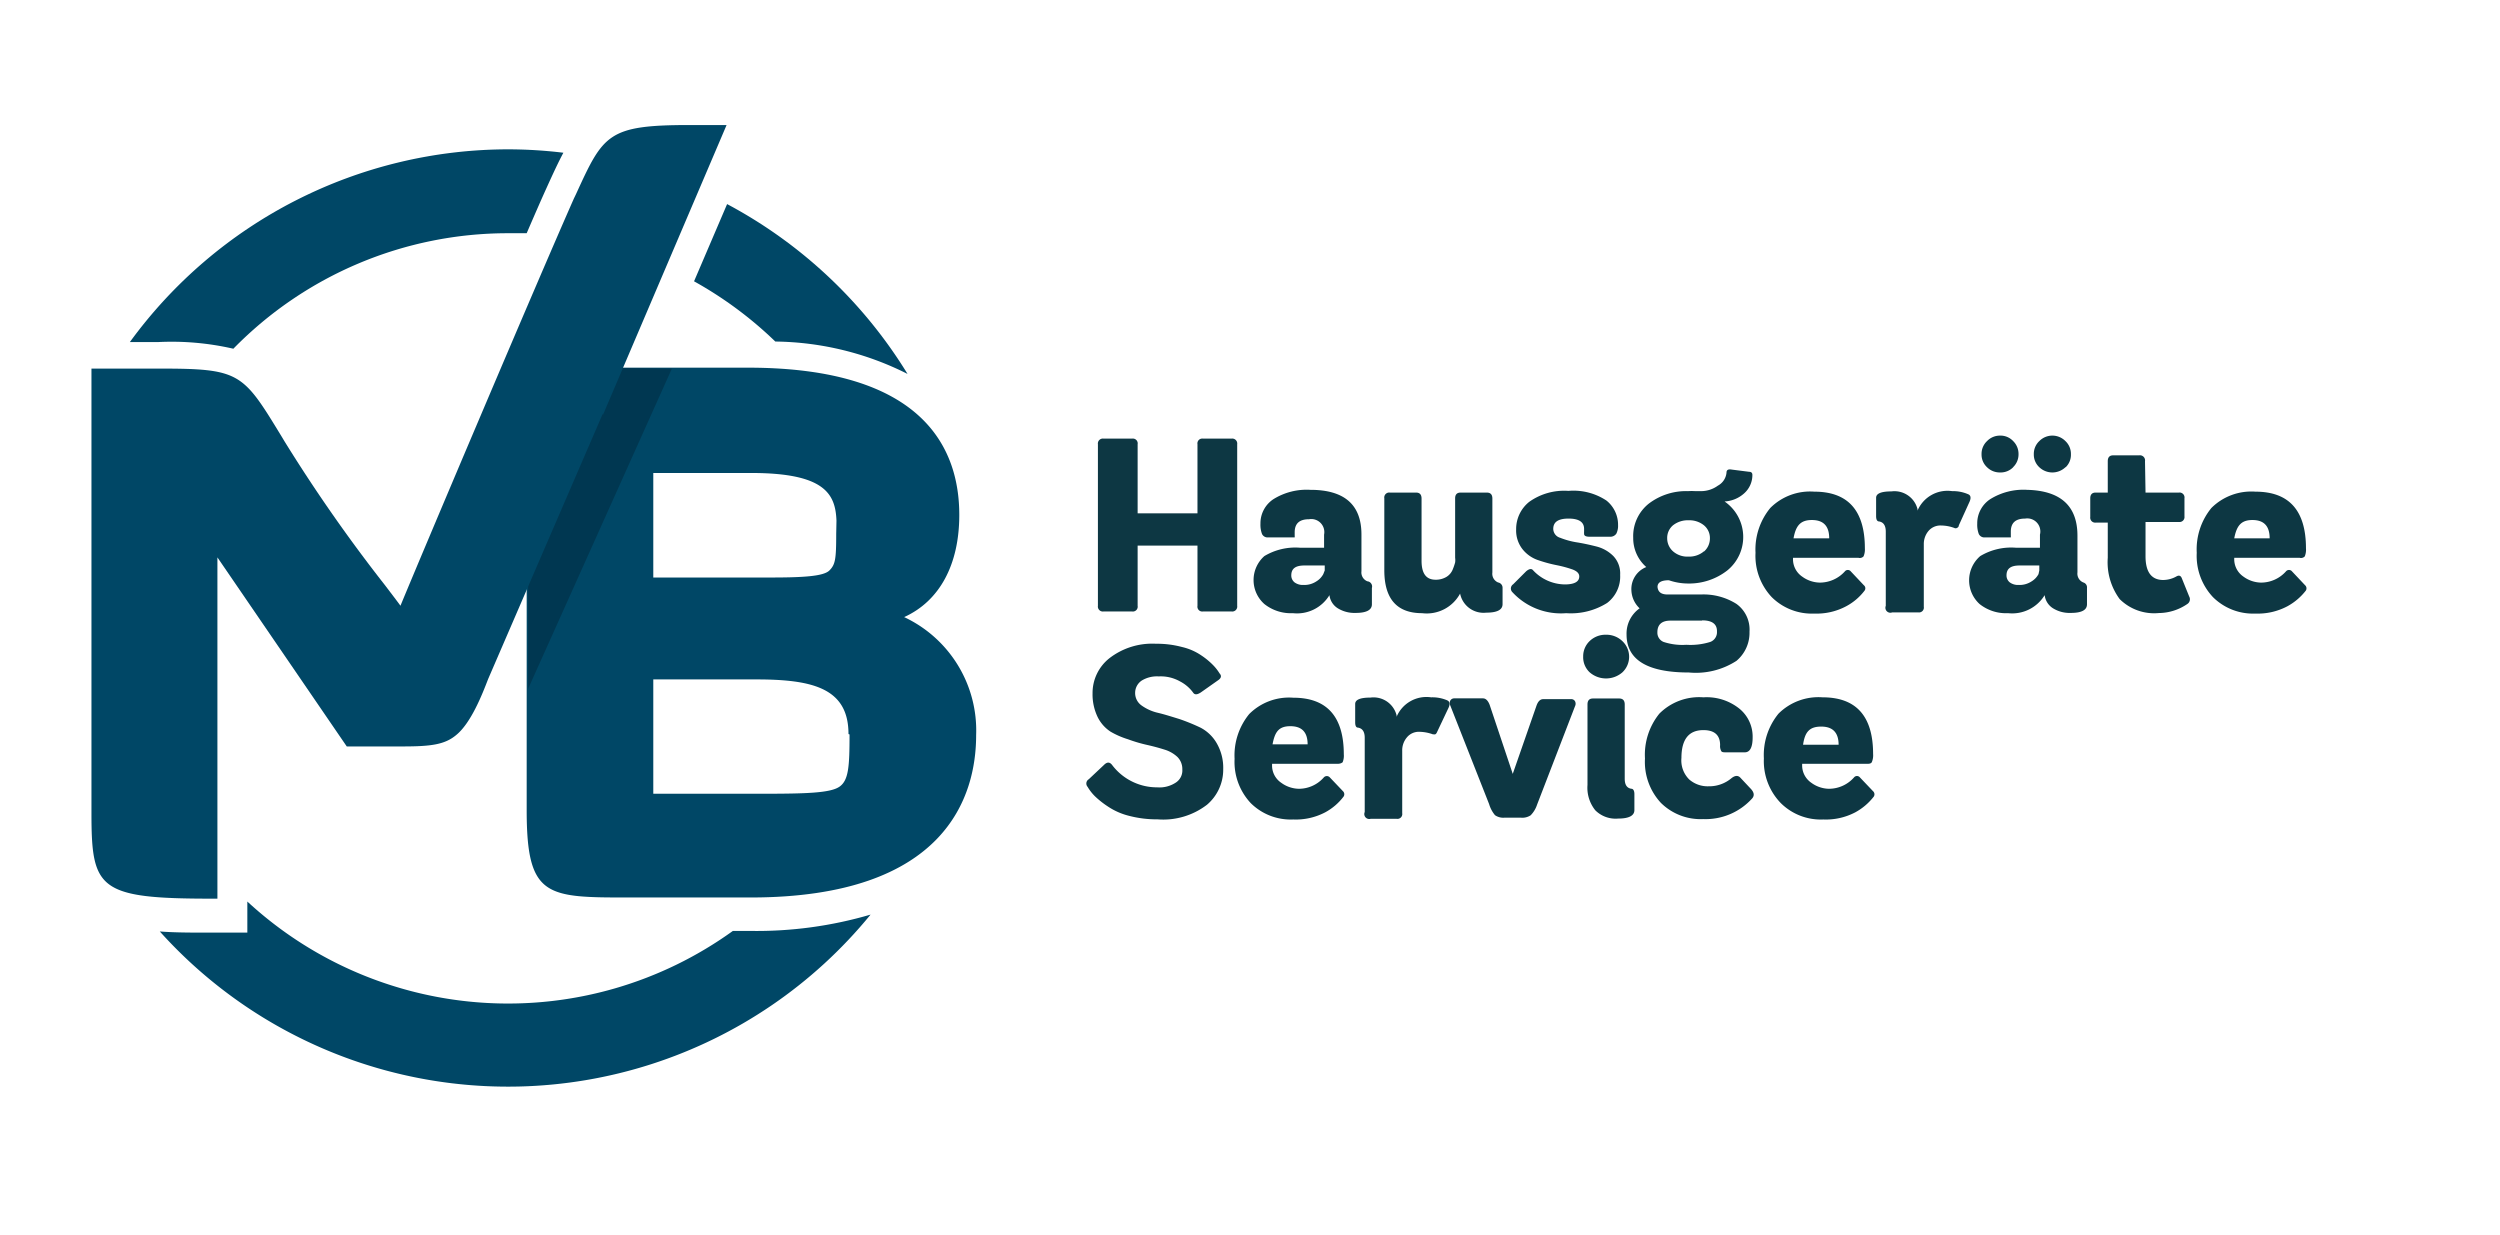 <svg id="Ebene_1" data-name="Ebene 1" xmlns="http://www.w3.org/2000/svg" viewBox="0 0 191.34 94.49"><path d="M53.12,21.53a29.69,29.69,0,0,1,6.22,4.61,23,23,0,0,1,10.12,2.48,36.12,36.12,0,0,0-13.81-13Z" fill="#004766"/><path d="M12.11,26.18a21.07,21.07,0,0,1,5.75.51,29.39,29.39,0,0,1,21-8.84c.49,0,1,0,1.45,0,.59-1.37,1.1-2.54,1.5-3.42l.14-.31c.42-.92.79-1.72,1.17-2.43a35.31,35.31,0,0,0-4.26-.26A35.84,35.84,0,0,0,9.94,26.18Z" fill="#004766"/><path d="M57.44,71.25H56.09A29.41,29.41,0,0,1,18.93,69v2.38H16.17c-1.51,0-2.81,0-3.94-.09A35.83,35.83,0,0,0,66.63,70,31,31,0,0,1,57.44,71.25Z" fill="#004766"/><path d="M69.2,47.23c2.7-1.22,4.22-4,4.22-7.82,0-5.14-2.8-11.27-16.17-11.27H47.37c-2.93,0-4.7,0-5.8,1.09-.91.9-1.26,2.49-1.26,5.67V62c0,6.69,1.5,6.69,7.85,6.69h9.28c15,0,17.27-7.79,17.27-12.43A9.58,9.58,0,0,0,69.2,47.23ZM64,40.88c0,1.93-.07,2.33-.52,2.78s-2,.55-4.85.54H50v-8h7.49c5.65,0,6.45,1.61,6.53,3.65m1,16.36c0,2.46-.07,3.51-.77,4s-2.61.54-5.93.54H50V52h7.88C62.22,52,64.94,52.68,64.94,56.18Z" fill="#004766"/><path d="M48.1,28.17c-6.14,0-7.68-.33-7.68,6.55v18l11-24.5Z" fill="#003751"/><path d="M55.61,9.57H52.78c-6.27,0-6.6.71-8.7,5.3l-.15.31C41.21,21.32,32.45,42,30.65,46.36c-.27-.37-.66-.88-1.2-1.59a120.63,120.63,0,0,1-7.68-11l-.21-.35c-3-4.92-3.16-5.21-9.45-5.21H7v34c0,5.83.51,6.57,9.2,6.57h.44V42.66l9.9,14.47h4.23c2.14,0,3.25-.12,4.14-.87,1.14-.92,2-3.12,2.45-4.29l8.78-20.32v.12Z" fill="#004766"/><path d="M94.69,34V46.37a.38.38,0,0,1-.43.43H92.07a.37.37,0,0,1-.42-.43V41.76H87.07v4.61a.37.37,0,0,1-.42.43H84.46a.38.38,0,0,1-.43-.43V34a.38.38,0,0,1,.43-.43h2.19a.37.37,0,0,1,.42.43v5.29h4.58V34a.37.37,0,0,1,.42-.43h2.19A.38.38,0,0,1,94.69,34Z" fill="#0d3743"/><path d="M105,45v1.25c0,.44-.42.66-1.25.66a2.43,2.43,0,0,1-1.37-.36,1.38,1.38,0,0,1-.63-1,2.9,2.9,0,0,1-2.8,1.38,3.26,3.26,0,0,1-2.18-.7,2.45,2.45,0,0,1,0-3.67,4.61,4.61,0,0,1,2.72-.64h1.85v-1a1,1,0,0,0-1.15-1.18c-.73,0-1.1.32-1.1,1V41a.15.15,0,0,1,0,.07.14.14,0,0,1,0,.06.05.05,0,0,1,0,0s0,0-.05,0l-.08,0H97.07a.47.47,0,0,1-.48-.26,2,2,0,0,1-.12-.78,2.21,2.21,0,0,1,1-1.89,4.81,4.81,0,0,1,2.82-.71q3.91,0,3.91,3.42v2.81a.73.73,0,0,0,.45.77A.4.4,0,0,1,105,45Zm-3.61-1.34v-.38H99.83c-.69,0-1,.25-1,.76a.67.67,0,0,0,.26.54,1.07,1.07,0,0,0,.67.19,1.67,1.67,0,0,0,1-.28,1.45,1.45,0,0,0,.52-.55Z" fill="#0d3743"/><path d="M115,45v1.24c0,.43-.41.65-1.25.65a1.83,1.83,0,0,1-2-1.46v0a2.9,2.9,0,0,1-2.91,1.5q-2.89,0-2.89-3.29V38.14a.38.38,0,0,1,.43-.44h2c.28,0,.42.15.42.46v4.75c0,1,.36,1.46,1.08,1.46a1.58,1.58,0,0,0,.83-.22,1.18,1.18,0,0,0,.47-.55,4.58,4.58,0,0,0,.19-.55,1.29,1.29,0,0,0,0-.36V38.14c0-.29.14-.44.42-.44h2c.29,0,.43.15.43.46v5.66a.72.72,0,0,0,.44.76A.41.41,0,0,1,115,45Z" fill="#0d3743"/><path d="M123.22,41.08h-1.55c-.29,0-.43-.07-.43-.22a1.36,1.36,0,0,1,0-.18c0-.09,0-.15,0-.2,0-.53-.4-.79-1.19-.79s-1.17.26-1.17.79a.72.72,0,0,0,.53.68,6,6,0,0,0,1.28.35c.5.08,1,.19,1.51.32a2.78,2.78,0,0,1,1.28.73A1.93,1.93,0,0,1,124,44a2.53,2.53,0,0,1-1,2.15,5.21,5.21,0,0,1-3.13.78,5.05,5.05,0,0,1-4.12-1.61.39.39,0,0,1,.06-.6l1-1c.22-.18.39-.22.51-.09a3.38,3.38,0,0,0,2.44,1.1c.74,0,1.11-.21,1.11-.61,0-.23-.17-.4-.5-.53a8.87,8.87,0,0,0-1.21-.33,10.53,10.53,0,0,1-1.41-.38,2.57,2.57,0,0,1-1.21-.83,2.31,2.31,0,0,1-.5-1.53,2.66,2.66,0,0,1,1-2.11,4.61,4.61,0,0,1,3-.84,4.56,4.56,0,0,1,2.91.74,2.37,2.37,0,0,1,.89,1.88,1.35,1.35,0,0,1-.13.65A.55.55,0,0,1,123.22,41.08Z" fill="#0d3743"/><path d="M127.64,45.5h2.53a4.73,4.73,0,0,1,2.73.72,2.42,2.42,0,0,1,1,2.13,2.8,2.8,0,0,1-1,2.23,5.72,5.72,0,0,1-3.64.89q-4.77,0-4.77-2.91a2.36,2.36,0,0,1,1-2,2,2,0,0,1-.63-1.38A1.81,1.81,0,0,1,126,43.4a2.93,2.93,0,0,1-1-2.24,3.17,3.17,0,0,1,1.2-2.62,4.71,4.71,0,0,1,3-.95,4.39,4.39,0,0,1,.55,0l.45,0a2.19,2.19,0,0,0,1.28-.42,1.26,1.26,0,0,0,.66-1c0-.2.13-.28.4-.23l1.34.17c.16,0,.24.09.24.23a1.87,1.87,0,0,1-.63,1.42,2.42,2.42,0,0,1-1.5.62,3.3,3.3,0,0,1,.21,5.28,4.75,4.75,0,0,1-3,1,4.54,4.54,0,0,1-1.47-.25q-.87,0-.87.51C126.9,45.32,127.15,45.5,127.64,45.5Zm2.64,2h-2.43c-.66,0-1,.3-1,.89a.76.76,0,0,0,.47.74,4.61,4.61,0,0,0,1.75.22,5.08,5.08,0,0,0,1.83-.22.79.79,0,0,0,.51-.78C131.43,47.77,131.05,47.48,130.28,47.48Zm.14-5.29a1.33,1.33,0,0,0,.45-1,1.26,1.26,0,0,0-.45-1,1.77,1.77,0,0,0-1.18-.39,1.83,1.83,0,0,0-1.19.38,1.26,1.26,0,0,0-.45,1,1.33,1.33,0,0,0,.45,1,1.66,1.66,0,0,0,1.18.4A1.73,1.73,0,0,0,130.42,42.19Z" fill="#0d3743"/><path d="M142.23,42.69h-5v.05a1.61,1.61,0,0,0,.7,1.39,2.35,2.35,0,0,0,1.34.46,2.58,2.58,0,0,0,1.93-.86.29.29,0,0,1,.45,0l1,1.06a.3.3,0,0,1,.06.41,4.31,4.31,0,0,1-1.41,1.2,4.79,4.79,0,0,1-2.44.56,4.35,4.35,0,0,1-3.26-1.26,4.61,4.61,0,0,1-1.24-3.39,5,5,0,0,1,1.13-3.43,4.3,4.3,0,0,1,3.37-1.25q3.87,0,3.87,4.34a1.34,1.34,0,0,1-.1.61A.39.39,0,0,1,142.23,42.69Zm-5-1.49H140c0-.94-.44-1.4-1.33-1.4S137.44,40.26,137.27,41.2Z" fill="#0d3743"/><path d="M144.33,46.37V40.69q0-.69-.51-.78c-.15,0-.23-.14-.23-.41V38.1c0-.33.39-.49,1.17-.49a1.82,1.82,0,0,1,2,1.36v.11a2.49,2.49,0,0,1,2.65-1.49,2.9,2.9,0,0,1,1.21.23c.21.08.25.27.13.56l-.83,1.83c0,.12-.1.18-.15.2a.2.2,0,0,1-.19,0,3,3,0,0,0-1-.19,1.2,1.2,0,0,0-1,.44,1.55,1.55,0,0,0-.34,1v4.78a.37.37,0,0,1-.42.43h-2A.38.38,0,0,1,144.33,46.37Z" fill="#0d3743"/><path d="M159.73,45v1.25c0,.44-.41.66-1.24.66a2.41,2.41,0,0,1-1.37-.36,1.38,1.38,0,0,1-.63-1,2.91,2.91,0,0,1-2.8,1.38,3.24,3.24,0,0,1-2.18-.7,2.45,2.45,0,0,1,.05-3.67,4.61,4.61,0,0,1,2.72-.64h1.85v-1A1,1,0,0,0,155,39.69c-.73,0-1.1.32-1.1,1V41a.15.15,0,0,1,0,.07.14.14,0,0,1,0,.06.05.05,0,0,1,0,0s0,0-.05,0l-.08,0h-1.84a.47.47,0,0,1-.48-.26,2,2,0,0,1-.12-.78,2.21,2.21,0,0,1,1-1.89,4.81,4.81,0,0,1,2.82-.71Q159,37.59,159,41v2.81a.73.73,0,0,0,.45.77A.39.39,0,0,1,159.73,45Zm-5.65-9.24a1.34,1.34,0,0,1-1,.4,1.38,1.38,0,0,1-1-.4,1.32,1.32,0,0,1-.42-1,1.34,1.34,0,0,1,.42-1,1.36,1.36,0,0,1,1-.42,1.32,1.32,0,0,1,1,.42,1.37,1.37,0,0,1,.41,1A1.35,1.35,0,0,1,154.08,35.75Zm2,7.9v-.38h-1.51c-.69,0-1,.25-1,.76a.67.67,0,0,0,.26.54,1.07,1.07,0,0,0,.67.19,1.67,1.67,0,0,0,1-.28,1.45,1.45,0,0,0,.52-.55Zm2-7.9a1.45,1.45,0,0,1-2,0,1.32,1.32,0,0,1-.42-1,1.34,1.34,0,0,1,.42-1,1.4,1.4,0,0,1,2,0,1.34,1.34,0,0,1,.42,1A1.32,1.32,0,0,1,158.11,35.75Z" fill="#0d3743"/><path d="M164.21,37.7h2.55a.38.38,0,0,1,.43.44v1.38a.38.38,0,0,1-.43.43h-2.55v2.62c0,1.21.45,1.82,1.36,1.82a2.1,2.1,0,0,0,1-.27c.19-.11.33-.07.41.12l.57,1.41a.43.43,0,0,1-.13.57,3.92,3.92,0,0,1-2.19.7,3.74,3.74,0,0,1-3-1.07,4.75,4.75,0,0,1-.91-3.16V40h-.93a.38.38,0,0,1-.41-.43V38.14c0-.29.14-.44.41-.44h.93V35.3c0-.3.14-.45.41-.45h2a.39.39,0,0,1,.44.45Z" fill="#0d3743"/><path d="M176,42.69h-5v.05a1.61,1.61,0,0,0,.7,1.39,2.35,2.35,0,0,0,1.34.46,2.56,2.56,0,0,0,1.92-.86.3.3,0,0,1,.46,0l1,1.06a.32.32,0,0,1,.06.41,4.53,4.53,0,0,1-1.41,1.2,4.83,4.83,0,0,1-2.45.56,4.35,4.35,0,0,1-3.25-1.26,4.61,4.61,0,0,1-1.24-3.39,5,5,0,0,1,1.12-3.43,4.33,4.33,0,0,1,3.37-1.25q3.87,0,3.87,4.34a1.37,1.37,0,0,1-.09.61A.39.39,0,0,1,176,42.69Zm-5-1.49h2.71c0-.94-.44-1.4-1.32-1.4S171.18,40.26,171,41.2Z" fill="#0d3743"/><path d="M93.22,52.07,91.9,53c-.28.18-.47.19-.59,0a2.87,2.87,0,0,0-1-.85,3,3,0,0,0-1.63-.38,2.22,2.22,0,0,0-1.3.32,1.13,1.13,0,0,0-.5.91,1.16,1.16,0,0,0,.5,1,3.47,3.47,0,0,0,1.26.56c.5.12,1,.28,1.62.47a15.18,15.18,0,0,1,1.62.66,3.07,3.07,0,0,1,1.24,1.19,3.75,3.75,0,0,1,.5,2,3.52,3.52,0,0,1-1.24,2.71,5.49,5.49,0,0,1-3.78,1.12,8.42,8.42,0,0,1-2.19-.27,5.13,5.13,0,0,1-1.61-.71,6.74,6.74,0,0,1-1-.79,3.52,3.52,0,0,1-.56-.72.38.38,0,0,1,.09-.58l1.17-1.1c.23-.23.43-.23.61,0a4.3,4.3,0,0,0,3.45,1.72A2.27,2.27,0,0,0,90,59.89a1.1,1.1,0,0,0,.49-1,1.3,1.3,0,0,0-.37-.95,2.49,2.49,0,0,0-1-.57c-.41-.13-.85-.25-1.34-.36a11.37,11.37,0,0,1-1.45-.43A6.32,6.32,0,0,1,85,56a2.83,2.83,0,0,1-1-1.14,4,4,0,0,1-.38-1.79,3.39,3.39,0,0,1,1.3-2.7,5.35,5.35,0,0,1,3.55-1.1,7.45,7.45,0,0,1,2,.25,4.36,4.36,0,0,1,1.47.64,5.57,5.57,0,0,1,.88.72,3.5,3.5,0,0,1,.52.66C93.52,51.73,93.46,51.91,93.22,52.07Z" fill="#0d3743"/><path d="M102.36,58.46h-5v.06a1.59,1.59,0,0,0,.7,1.39,2.35,2.35,0,0,0,1.34.46,2.54,2.54,0,0,0,1.92-.87.31.31,0,0,1,.46,0l1,1.05a.32.32,0,0,1,.05.42,4.37,4.37,0,0,1-1.4,1.2,4.83,4.83,0,0,1-2.45.55,4.34,4.34,0,0,1-3.25-1.25,4.61,4.61,0,0,1-1.24-3.39,5,5,0,0,1,1.12-3.43,4.31,4.31,0,0,1,3.37-1.25q3.87,0,3.87,4.34a1.32,1.32,0,0,1-.09.6C102.66,58.42,102.54,58.46,102.36,58.46Zm-5-1.49h2.72c0-.93-.44-1.39-1.32-1.39S97.57,56,97.39,57Z" fill="#0d3743"/><path d="M104.45,62.15V56.46c0-.45-.17-.71-.51-.77-.15,0-.22-.14-.22-.42V53.88c0-.33.39-.49,1.17-.49a1.82,1.82,0,0,1,2,1.36v.11a2.48,2.48,0,0,1,2.64-1.49,2.91,2.91,0,0,1,1.21.22c.22.09.26.28.13.57L110,56c-.05.12-.1.18-.15.2s-.11,0-.19,0a3.17,3.17,0,0,0-1-.19,1.18,1.18,0,0,0-1,.45,1.53,1.53,0,0,0-.34,1v4.78a.37.37,0,0,1-.42.43h-2A.38.38,0,0,1,104.45,62.15Z" fill="#0d3743"/><path d="M116.39,62.58h-1.23a1.1,1.1,0,0,1-.74-.19,2.39,2.39,0,0,1-.45-.85L111,54a.42.42,0,0,1,0-.38.34.34,0,0,1,.31-.17h2.19c.21,0,.38.16.51.49l1.77,5.29L117.6,54c.12-.33.29-.49.51-.49h2.13a.32.32,0,0,1,.31.17.41.41,0,0,1,0,.36l-2.91,7.55a2.09,2.09,0,0,1-.49.81A1.16,1.16,0,0,1,116.39,62.58Z" fill="#0d3743"/><path d="M124.17,49.07a1.64,1.64,0,0,1,0,2.39,1.91,1.91,0,0,1-2.5,0,1.58,1.58,0,0,1-.5-1.2,1.61,1.61,0,0,1,.5-1.2,1.74,1.74,0,0,1,1.24-.48A1.76,1.76,0,0,1,124.17,49.07Zm.92,11.7V62c0,.43-.42.65-1.25.65a2.2,2.2,0,0,1-1.74-.63,2.75,2.75,0,0,1-.6-1.94V53.92c0-.31.14-.46.42-.46h2c.29,0,.43.15.43.46V59.6c0,.48.18.73.53.77C125,60.38,125.09,60.52,125.09,60.77Z" fill="#0d3743"/><path d="M125.9,58.05A5,5,0,0,1,127,54.62a4.3,4.3,0,0,1,3.37-1.25,4,4,0,0,1,2.77.88,2.76,2.76,0,0,1,1,2.18c0,.76-.2,1.15-.6,1.15h-1.4c-.23,0-.36,0-.41-.11a.8.8,0,0,1-.08-.44c0-.77-.43-1.15-1.28-1.15q-1.68,0-1.68,2.13a2.05,2.05,0,0,0,.6,1.65,2.15,2.15,0,0,0,1.47.52,2.65,2.65,0,0,0,1.76-.62q.39-.31.66-.06l.77.82c.29.29.35.54.17.77a4.8,4.8,0,0,1-3.77,1.6,4.32,4.32,0,0,1-3.24-1.25A4.61,4.61,0,0,1,125.9,58.05Z" fill="#0d3743"/><path d="M142.93,58.46h-5v.06a1.61,1.61,0,0,0,.7,1.39,2.35,2.35,0,0,0,1.34.46,2.57,2.57,0,0,0,1.93-.87.29.29,0,0,1,.45,0l1,1.05a.32.32,0,0,1,.06.42,4.53,4.53,0,0,1-1.41,1.2,4.83,4.83,0,0,1-2.45.55,4.34,4.34,0,0,1-3.25-1.25A4.61,4.61,0,0,1,135,58.05a5,5,0,0,1,1.12-3.43,4.33,4.33,0,0,1,3.37-1.25q3.87,0,3.87,4.34a1.32,1.32,0,0,1-.09.6C143.23,58.42,143.11,58.46,142.93,58.46ZM138,57h2.72c0-.93-.45-1.39-1.33-1.39S138.14,56,138,57Z" fill="#0d3743"/></svg>